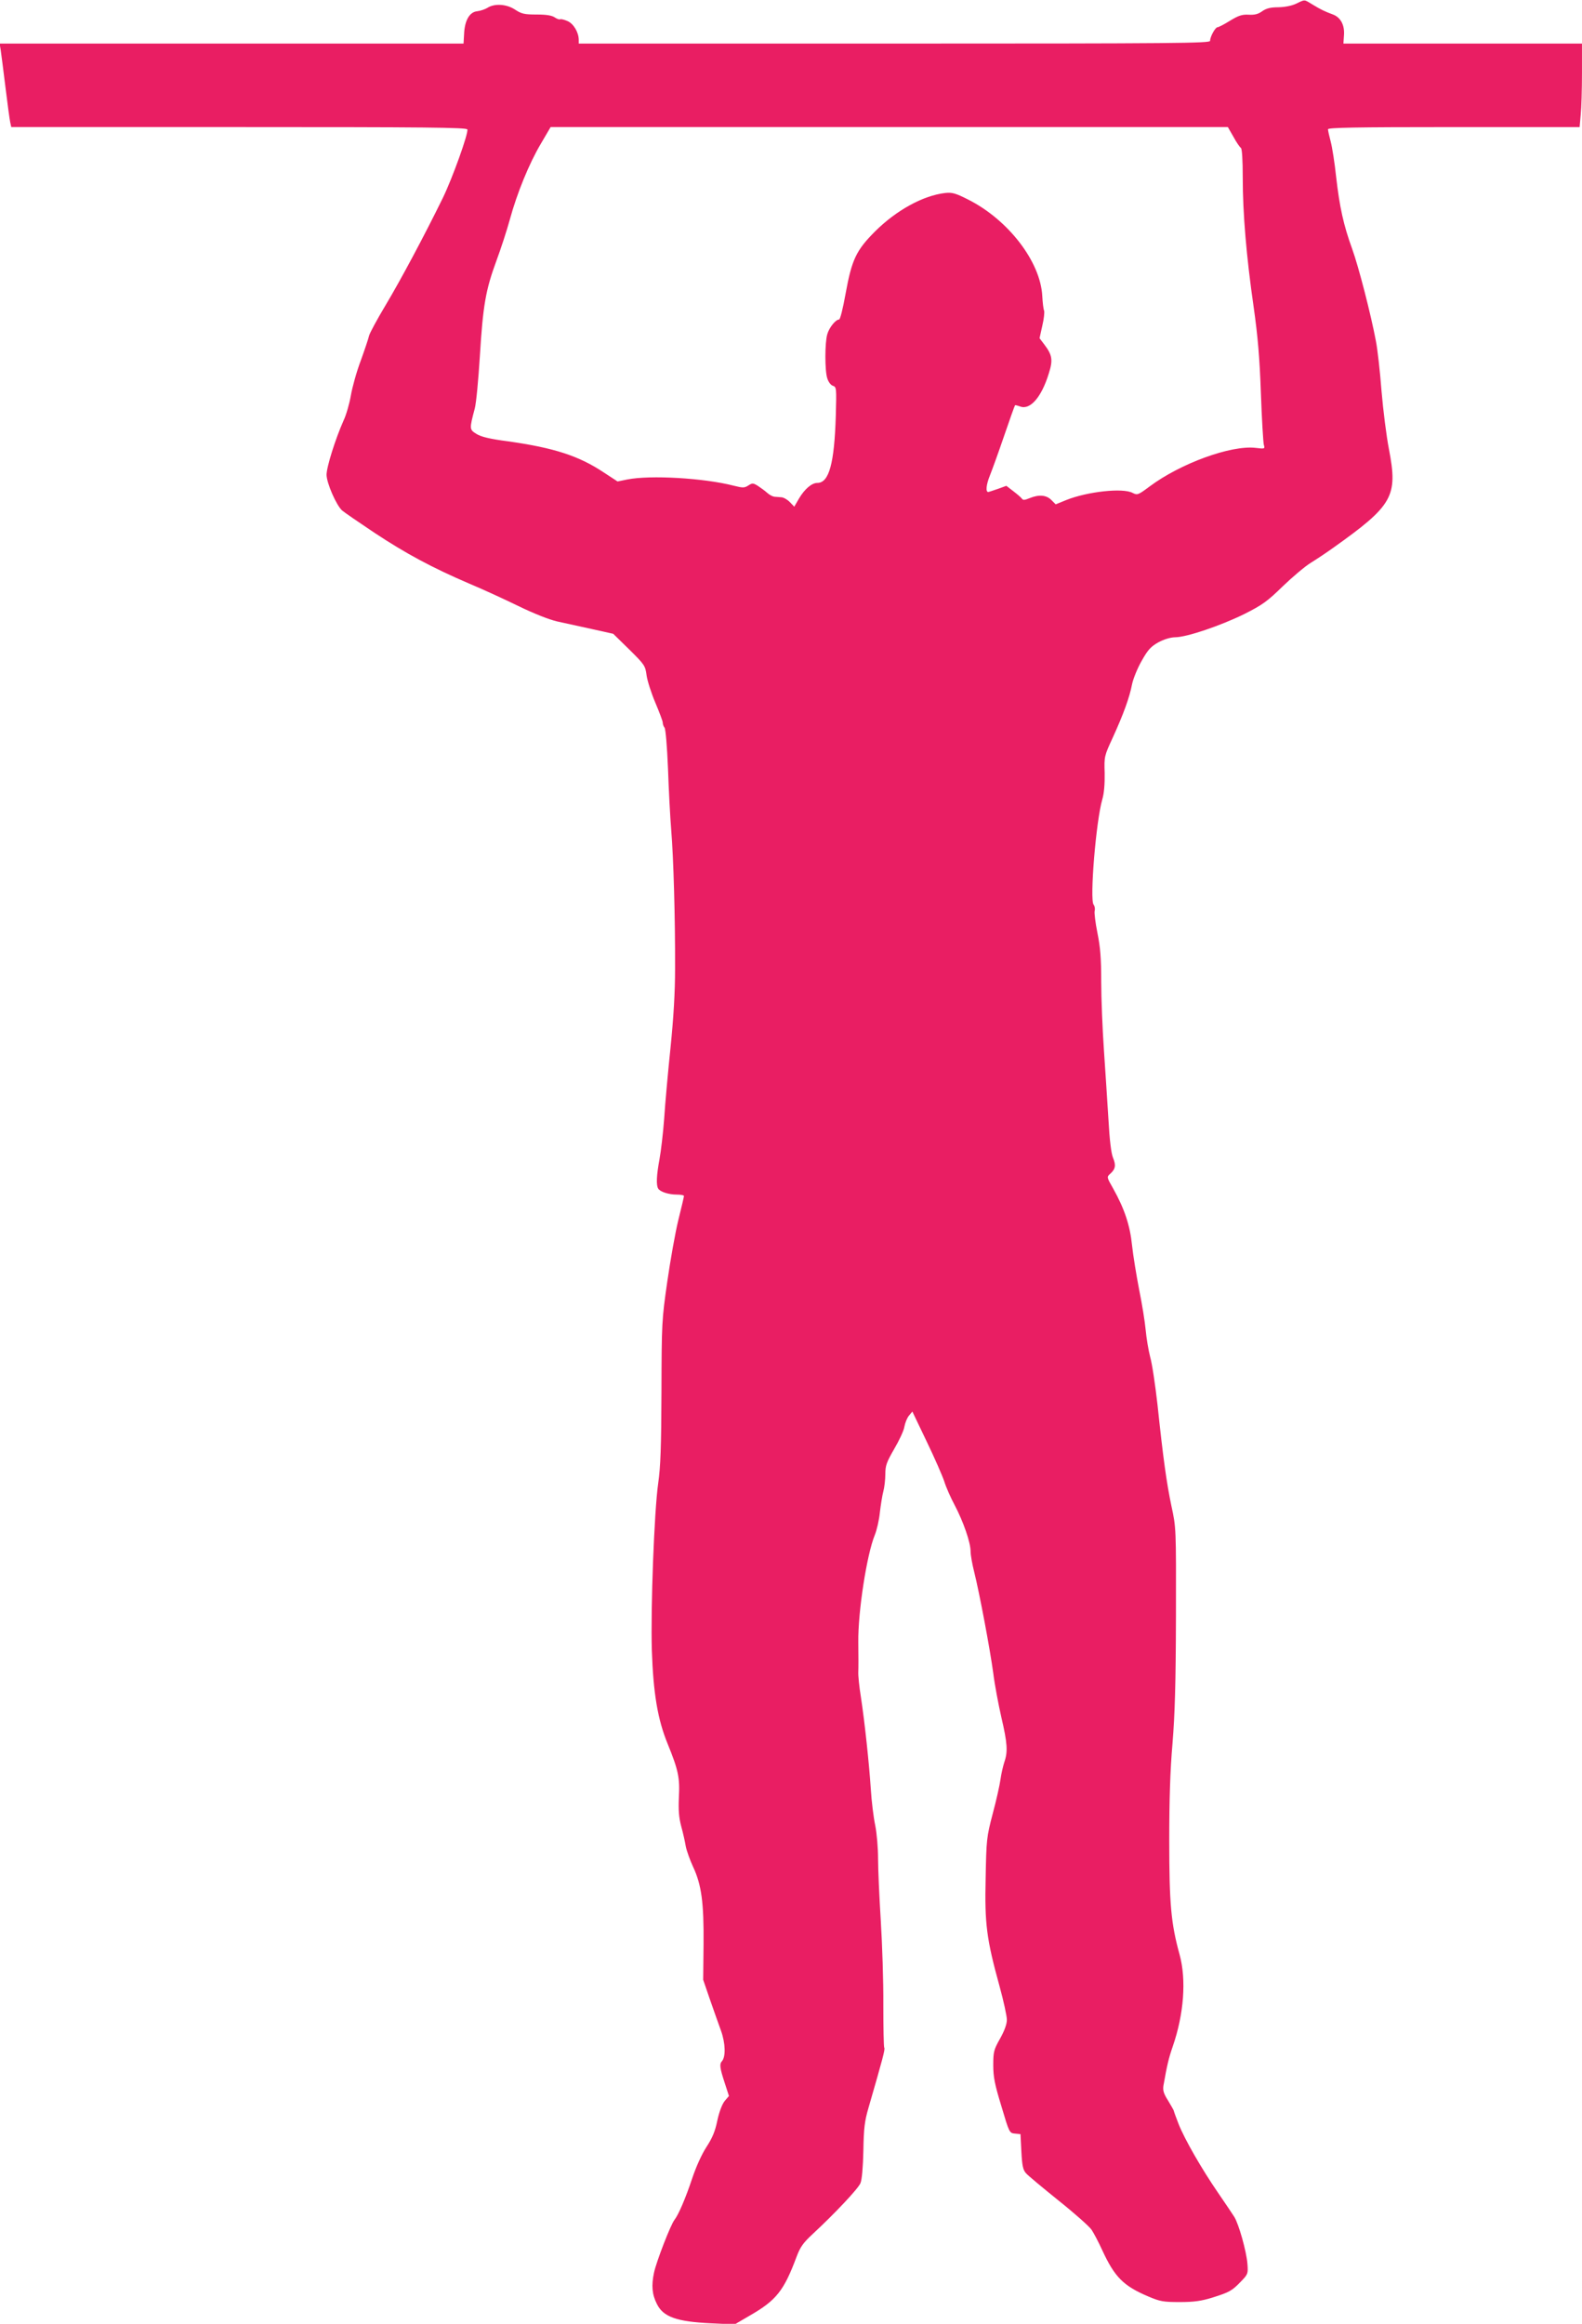 <?xml version="1.0" standalone="no"?>
<!DOCTYPE svg PUBLIC "-//W3C//DTD SVG 20010904//EN"
 "http://www.w3.org/TR/2001/REC-SVG-20010904/DTD/svg10.dtd">
<svg version="1.0" xmlns="http://www.w3.org/2000/svg"
 width="872pt" height="1280pt" viewBox="0 0 872 1280"
 preserveAspectRatio="xMidYMid meet">
<g transform="translate(0,1280) scale(0.1,-0.1)"
fill="#e91e63" stroke="none">
<path d="M7145 12780 c-25 -12 -62 -19 -98 -20 -44 0 -67 -6 -90 -22 -22 -16
-42 -21 -75 -19 -36 2 -56 -5 -102 -33 -32 -20 -63 -36 -69 -36 -12 0 -41 -52
-41 -75 0 -13 -175 -15 -1740 -15 l-1740 0 0 20 c0 42 -29 90 -62 104 -18 8
-36 12 -40 10 -5 -3 -18 2 -30 10 -16 11 -46 16 -100 16 -68 0 -84 4 -119 27
-47 31 -113 35 -152 10 -13 -8 -39 -17 -57 -19 -42 -4 -69 -51 -72 -126 l-3
-52 -1278 0 -1279 0 6 -37 c3 -21 15 -112 26 -203 11 -91 23 -177 26 -192 l6
-28 1254 0 c1029 0 1256 -2 1260 -13 7 -20 -82 -268 -135 -377 -104 -212 -233
-453 -315 -590 -48 -80 -89 -156 -92 -170 -3 -14 -23 -74 -45 -135 -23 -60
-47 -147 -55 -193 -8 -46 -26 -109 -41 -140 -44 -99 -93 -254 -93 -297 0 -45
54 -169 86 -197 10 -9 90 -64 177 -122 172 -114 319 -193 522 -280 72 -30 194
-86 272 -124 84 -41 170 -75 214 -85 41 -9 127 -28 192 -42 l117 -26 89 -87
c84 -83 88 -89 95 -142 4 -30 26 -98 48 -150 22 -52 41 -102 41 -110 0 -8 4
-21 10 -28 6 -8 14 -104 19 -225 4 -117 12 -270 18 -342 12 -145 22 -473 21
-760 0 -130 -8 -267 -25 -435 -14 -135 -30 -311 -35 -391 -6 -81 -18 -182 -26
-225 -16 -86 -19 -142 -7 -161 11 -18 58 -33 103 -33 21 0 39 -3 39 -8 0 -4
-14 -64 -31 -132 -17 -69 -44 -222 -61 -340 -30 -209 -31 -225 -32 -605 -1
-304 -5 -415 -18 -505 -22 -154 -42 -690 -35 -920 8 -237 32 -381 87 -515 59
-145 68 -187 62 -296 -3 -70 0 -110 13 -159 10 -36 21 -85 25 -110 5 -25 23
-75 40 -112 47 -100 60 -199 58 -427 l-2 -196 36 -105 c20 -58 48 -136 62
-175 25 -69 27 -145 5 -169 -14 -15 -11 -38 15 -117 l24 -74 -23 -27 c-14 -17
-30 -58 -41 -108 -12 -60 -28 -97 -60 -146 -26 -40 -57 -108 -80 -177 -35
-105 -74 -196 -96 -224 -21 -26 -100 -230 -113 -291 -15 -71 -11 -120 16 -173
35 -71 109 -97 296 -106 l133 -6 82 48 c147 84 189 137 259 325 20 53 36 76
89 125 122 113 251 250 263 280 8 19 14 87 16 179 2 124 7 163 28 235 79 273
93 324 87 332 -3 5 -5 112 -5 237 1 125 -6 333 -14 462 -8 129 -15 283 -15
342 0 58 -7 142 -16 185 -9 43 -20 132 -24 198 -9 138 -33 365 -55 510 -9 55
-15 116 -14 135 1 19 1 94 0 165 -2 168 47 483 91 590 11 27 24 83 28 125 5
41 13 93 19 115 6 22 11 65 11 95 0 48 7 66 49 139 27 46 53 101 56 122 4 22
15 49 25 61 l19 23 79 -165 c44 -91 87 -190 97 -220 9 -30 35 -89 57 -130 48
-91 88 -206 88 -255 0 -20 9 -71 20 -114 29 -116 87 -424 105 -557 8 -65 29
-175 45 -245 33 -141 36 -188 16 -245 -7 -22 -17 -64 -21 -94 -4 -30 -23 -116
-43 -190 -34 -130 -35 -143 -39 -355 -6 -252 5 -336 77 -597 22 -80 40 -163
40 -183 0 -24 -13 -60 -37 -103 -35 -62 -38 -73 -38 -147 0 -66 8 -106 45
-227 43 -145 44 -147 74 -150 l31 -3 5 -97 c4 -77 9 -100 25 -118 11 -13 92
-80 180 -151 88 -70 170 -143 182 -161 12 -18 39 -69 59 -113 68 -147 116
-196 253 -254 66 -28 83 -31 175 -31 78 0 118 6 177 24 96 30 110 38 159 89
39 40 40 44 36 97 -5 68 -48 221 -73 260 -10 16 -50 75 -89 132 -90 131 -184
294 -218 380 -14 36 -26 69 -26 72 0 2 -14 27 -31 55 -25 39 -30 57 -26 83 20
114 29 151 51 215 62 179 76 368 38 507 -47 170 -57 279 -57 626 0 226 5 389
18 537 13 162 18 325 19 700 1 487 1 488 -25 608 -27 129 -45 258 -77 560 -12
105 -29 222 -40 260 -10 39 -21 106 -25 150 -4 44 -20 144 -36 222 -15 78 -33
187 -39 243 -11 109 -41 201 -105 315 -35 61 -35 62 -15 80 29 26 32 47 15 88
-10 24 -19 98 -25 209 -6 95 -17 268 -25 383 -8 116 -15 286 -15 378 0 131 -5
190 -21 269 -11 55 -18 110 -15 121 3 12 0 27 -6 34 -22 27 13 460 48 580 10
34 14 85 13 145 -3 92 -2 94 45 196 58 127 92 220 106 293 6 30 30 89 53 129
34 61 51 79 92 102 32 17 65 27 93 28 63 0 251 64 381 128 99 50 126 69 211
152 54 52 124 111 155 130 31 19 85 55 120 80 334 237 361 285 311 546 -14 71
-32 215 -41 321 -8 106 -22 230 -31 275 -27 144 -95 409 -131 508 -47 129 -69
229 -88 395 -8 77 -22 165 -30 195 -8 30 -15 61 -15 68 0 9 145 12 694 12
l693 0 6 68 c4 37 7 140 7 230 l0 162 -658 0 -657 0 3 44 c5 57 -18 100 -60
116 -46 17 -67 27 -113 55 -48 29 -40 29 -90 5z m-346 -734 c16 -30 35 -57 41
-61 6 -4 10 -66 10 -163 0 -197 20 -435 60 -712 23 -163 33 -278 40 -475 5
-143 13 -271 16 -284 7 -24 6 -24 -45 -18 -136 16 -415 -86 -585 -213 -63 -47
-67 -48 -93 -35 -54 29 -250 7 -365 -39 l-59 -24 -24 24 c-28 28 -69 31 -120
10 -27 -11 -36 -12 -42 -3 -5 7 -26 25 -47 41 l-39 30 -47 -17 c-26 -9 -50
-17 -53 -17 -15 0 -11 41 9 90 12 30 48 129 79 220 31 91 58 166 60 168 1 1
14 -2 28 -7 55 -21 118 51 158 182 24 75 19 102 -26 161 l-25 33 15 68 c9 37
13 75 10 84 -4 9 -8 45 -10 81 -10 189 -188 420 -409 531 -69 35 -88 40 -126
36 -122 -14 -269 -95 -386 -211 -105 -105 -129 -156 -163 -343 -15 -84 -30
-143 -36 -143 -19 0 -55 -45 -65 -81 -14 -47 -14 -202 0 -243 6 -20 20 -38 31
-41 20 -7 20 -13 16 -163 -8 -265 -37 -372 -102 -372 -31 0 -70 -34 -101 -86
l-26 -45 -25 26 c-14 14 -35 26 -47 26 -11 1 -28 2 -38 3 -9 1 -27 10 -40 22
-12 11 -36 28 -51 38 -26 16 -30 16 -52 2 -22 -14 -30 -14 -82 -1 -164 42
-459 59 -585 34 l-54 -11 -75 49 c-138 92 -274 136 -528 172 -101 13 -150 25
-175 41 -39 24 -39 27 -9 140 8 30 20 160 28 288 17 279 32 365 91 525 25 67
58 169 74 227 40 147 107 310 171 418 l54 92 1867 0 1866 0 31 -54z"/>
</g>
</svg>
